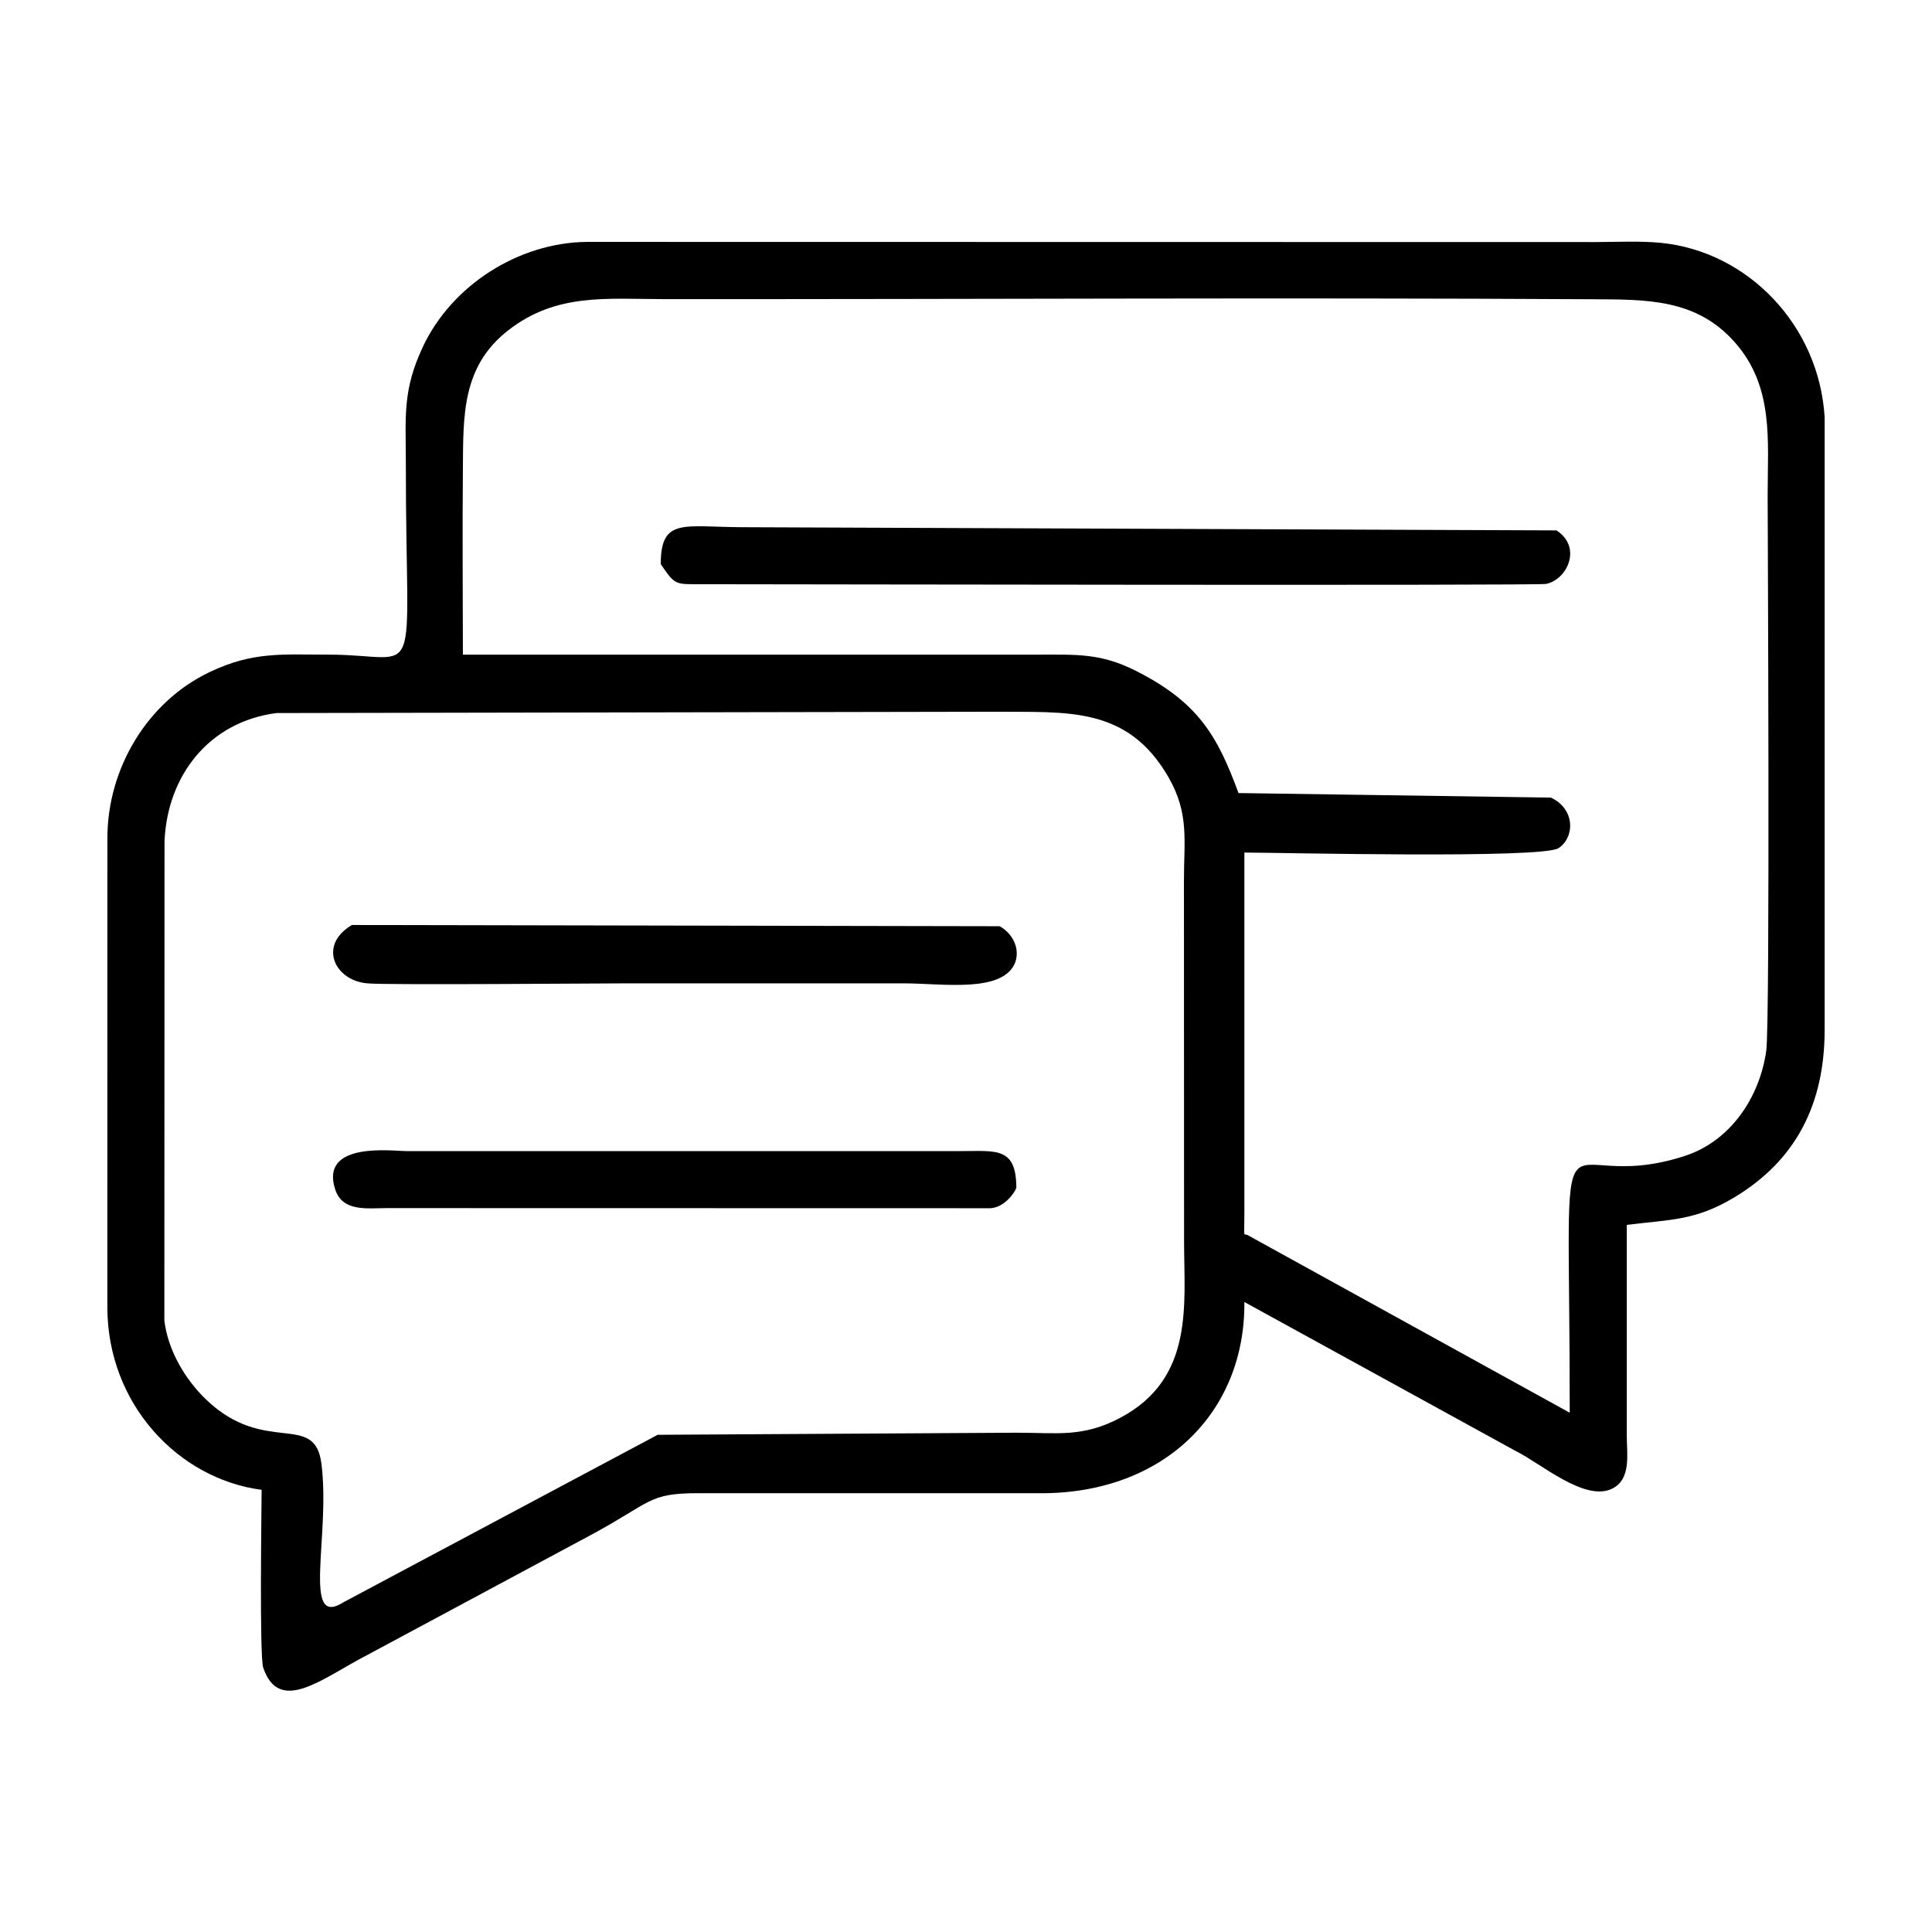 <?xml version="1.0" encoding="UTF-8"?>
<!DOCTYPE svg PUBLIC "-//W3C//DTD SVG 1.1//EN" "http://www.w3.org/Graphics/SVG/1.1/DTD/svg11.dtd">
<!-- Creator: CorelDRAW -->
<svg xmlns="http://www.w3.org/2000/svg" xml:space="preserve" width="64px" height="64px" version="1.1" style="shape-rendering:geometricPrecision; text-rendering:geometricPrecision; image-rendering:optimizeQuality; fill-rule:evenodd; clip-rule:evenodd"
viewBox="0 0 45.587 45.587"
 xmlns:xlink="http://www.w3.org/1999/xlink"
 xmlns:xodm="http://www.corel.com/coreldraw/odm/2003">
 <defs>
  <style type="text/css">
   <![CDATA[
    .fil0 {fill:none}
    .fil1 {fill:black}
   ]]>
  </style>
 </defs>
 <g id="Слой_x0020_1">
  <rect class="fil0" width="45.587" height="45.587"/>
  <path class="fil1" d="M3.878 31.157l0.004 -11.313c0.07,-1.552 1.054,-2.812 2.64,-3.019l16.943 -0.031c1.701,0.017 3.136,-0.146 4.109,1.55 0.494,0.863 0.36,1.498 0.362,2.448l0.003 8.507c0.001,1.473 0.248,3.225 -1.504,4.154 -0.891,0.473 -1.491,0.351 -2.457,0.353l-8.459 0.049 -7.416 3.952c-0.989,0.631 -0.301,-1.57 -0.519,-3.272 -0.158,-1.242 -1.331,-0.178 -2.722,-1.513 -0.495,-0.475 -0.901,-1.163 -0.984,-1.865zm20.103 -3.126c0,-0.974 -0.476,-0.87 -1.306,-0.87l-13.099 0c-0.303,0 -2.049,-0.237 -1.664,0.912 0.177,0.529 0.76,0.433 1.229,0.433l14.21 0.003c0.317,0 0.576,-0.335 0.63,-0.478zm-15.678 -6.205c-0.825,0.491 -0.385,1.343 0.402,1.379 0.434,0.04 5.559,-0.002 6.056,-0.002 2.189,0 4.379,0 6.568,0 0.908,0 2.345,0.24 2.628,-0.499 0.113,-0.334 -0.066,-0.678 -0.369,-0.849l-15.285 -0.029zm7.288 -8.515c0.34,0.5 0.337,0.474 0.951,0.474 2.334,0.002 19.717,0.035 19.936,-0.007 0.495,-0.095 0.866,-0.86 0.249,-1.263l-19.157 -0.075c-1.433,0 -1.979,-0.244 -1.979,0.871zm27.463 -3.462l0 14.463c-0.005,1.713 -0.653,3.057 -2.144,3.949 -0.918,0.548 -1.515,0.514 -2.525,0.641 0,1.662 0,3.324 0,4.986 0,0.412 0.112,1.013 -0.344,1.238 -0.646,0.319 -1.694,-0.603 -2.267,-0.883l-6.412 -3.521c0.022,2.613 -1.907,4.512 -4.788,4.512l-8.112 -0.001c-1.171,0.002 -1.085,0.212 -2.504,0.978l-5.305 2.847c-1.034,0.533 -2.061,1.414 -2.442,0.293 -0.093,-0.271 -0.038,-3.854 -0.038,-4.197 -1.974,-0.26 -3.635,-2.03 -3.64,-4.301l0.001 -11.092c0.004,-1.614 0.929,-3.201 2.423,-3.908 1.019,-0.483 1.712,-0.406 2.799,-0.406 2.265,0 1.817,0.926 1.82,-4.512 0,-1.107 -0.085,-1.721 0.406,-2.76 0.686,-1.451 2.258,-2.449 3.86,-2.467l23.792 0.004c0.497,-0.001 1.078,-0.03 1.564,0.019 2.045,0.206 3.726,1.945 3.856,4.118zm-6.015 23.485l-7.575 -4.177c-0.137,-0.094 -0.103,0.152 -0.102,-0.532l0 -8.508c0.827,0 7.033,0.151 7.414,-0.105 0.389,-0.261 0.391,-0.924 -0.181,-1.192l-7.372 -0.107c-0.501,-1.369 -0.965,-2.147 -2.419,-2.883 -0.832,-0.421 -1.397,-0.383 -2.309,-0.383l-13.573 0c0,-1.449 -0.014,-2.904 0,-4.353 0.011,-1.26 -0.039,-2.445 1.082,-3.309 1.133,-0.875 2.312,-0.728 3.667,-0.727 7.301,0.005 14.625,-0.04 21.92,0.003 1.26,0.008 2.429,-0.015 3.34,1.012 0.931,1.05 0.778,2.317 0.778,3.615 0,0.5 0.061,12.434 -0.033,13.105 -0.153,1.091 -0.834,2.124 -1.913,2.479 -3.194,1.049 -2.724,-2.151 -2.724,6.062z"/>
 </g>
</svg>
